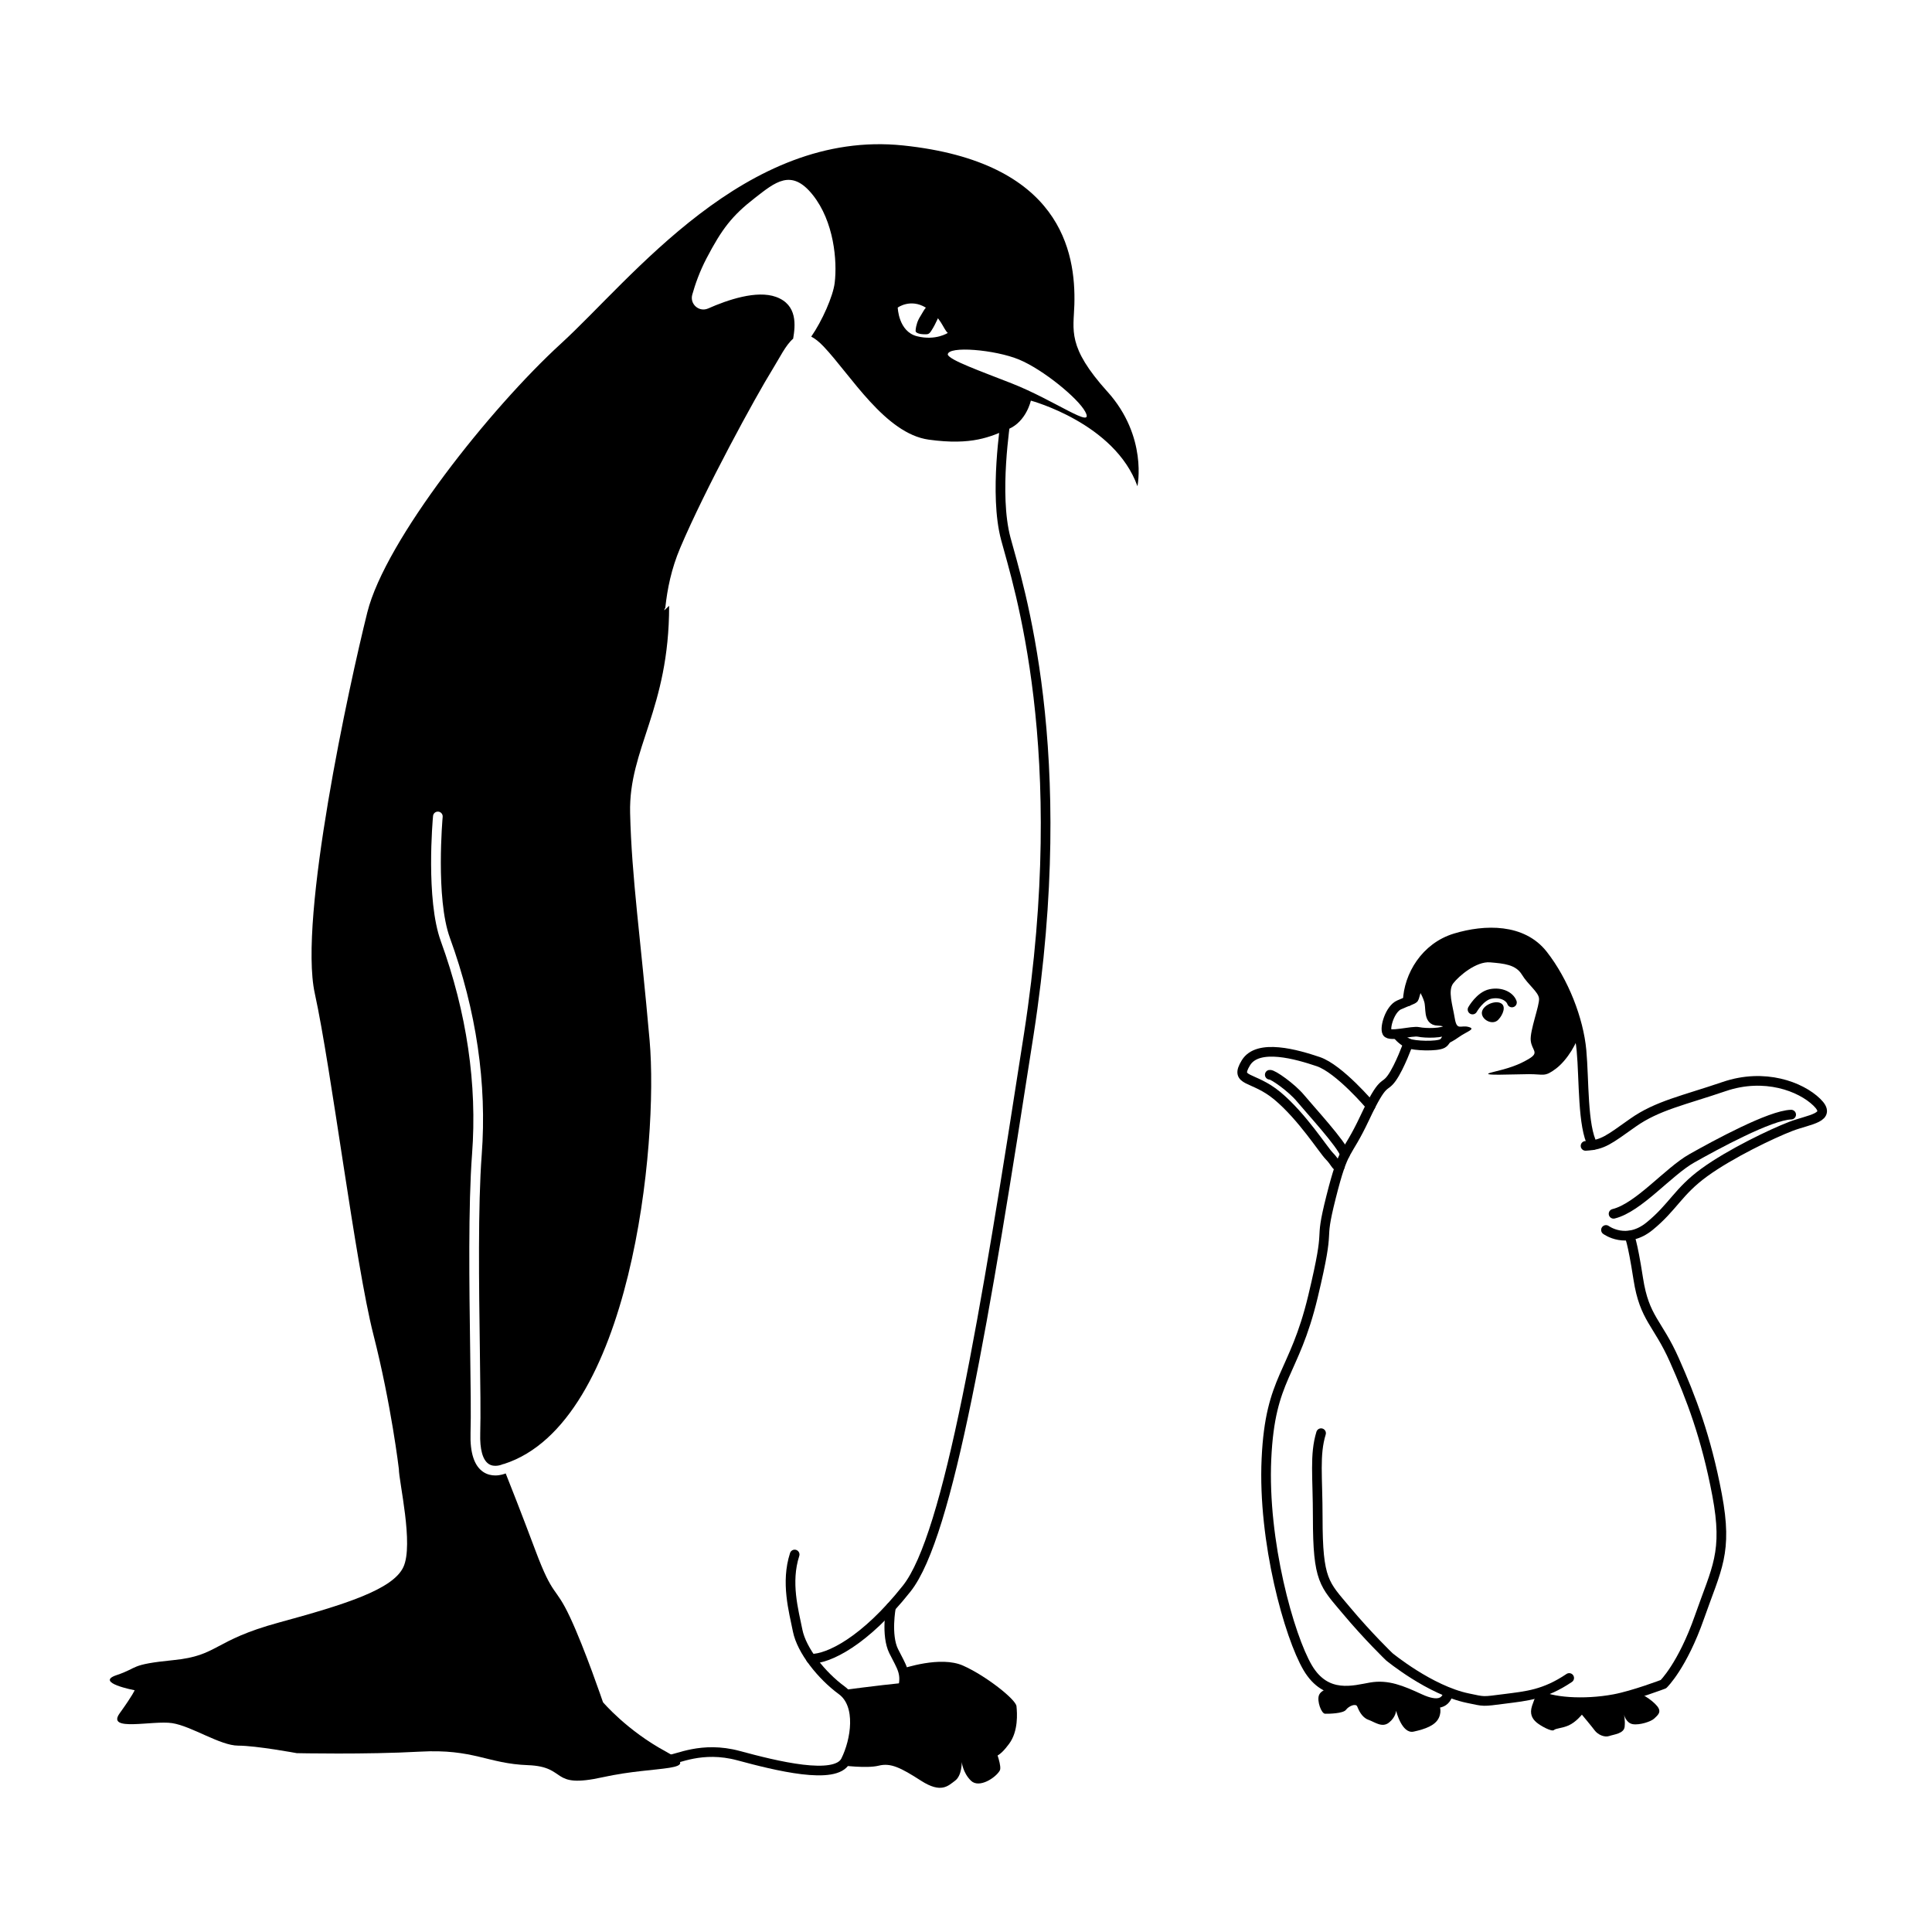 <?xml version="1.0" encoding="UTF-8"?><svg id="pinguin" xmlns="http://www.w3.org/2000/svg" viewBox="0 0 1000 1000"><defs><style>.cls-1{fill:none;stroke:#000;stroke-linecap:round;stroke-linejoin:round;stroke-width:5px;}</style></defs><path class="cls-1" d="M728.89,540.03s-4.31,12.04-8.49,17.94c-4.18,5.9-4.18-.25-14.01,20.65-9.83,20.89-10.57,13.76-17.45,41.05-6.88,27.28.49,10.32-9.34,51.37-9.83,41.05-22.12,41.29-24.09,84.06-1.97,42.77,11.8,91.92,21.38,108.15,9.59,16.22,24.09,11.55,32.69,10.08,8.6-1.47,15.73,1.47,25.32,5.9,9.59,4.42,13.52,1.97,14.75-2.95"/><path class="cls-1" d="M795.61,876.87c6.54,4.23,24.14,5.54,39.94,2.58,10.15-1.9,25.44-7.74,25.44-7.74,0,0,9.83-9.46,18.68-34.78,8.85-25.32,14.75-33.18,9.09-63.17-5.65-29.99-13.52-50.39-22.12-69.8-8.6-19.42-15.48-21.38-18.68-42.03-3.2-20.65-4.66-22.34-4.66-22.34"/><path class="cls-1" d="M831.25,636.62s10.57,7.87,22.61-1.97c12.04-9.83,14.75-17.94,28.27-27.77,13.52-9.83,35.15-20.15,44.73-23.84,9.59-3.69,21.87-4.42,13.52-12.54-8.36-8.11-27.04-15.24-47.93-8.11s-34.66,9.83-47.19,18.68c-12.54,8.85-15.48,11.55-24.58,12.04"/><path class="cls-1" d="M728.63,518.27c.49-13.27,9.22-28.01,24.7-32.68,15.48-4.67,34.63-4.97,45.22,8.48,10.94,13.89,18.56,33.67,20.03,49.65,1.4,15.21.48,39.29,5.83,49.02"/><path class="cls-1" d="M735.15,509.79c.54-.1,3.2,3.93,4.42,7.99,1.23,4.06-.49,10.45,4.55,10.57,5.04.12,7.13,2.21,5.04,4.42s-11.43,2.09-14.87,1.35c-3.44-.74-14.99,2.7-16.34.25-1.35-2.46,1.47-12.17,6.27-14.26,4.79-2.09,6.88-2.7,7.5-3.32s1.35-6.64,3.44-7Z"/><path class="cls-1" d="M762.18,522.53s3.92-6.98,9.34-8.07c5.53-1.11,9.95,1.35,11.06,4.42"/><path d="M776.41,519.07c3.77,1.41,1.11,6.61-.53,8.3-2.39,3.23-7.24,1.44-8.56-1.55-1.93-4.36,5.32-8.17,9.09-6.76Z"/><path class="cls-1" d="M722.99,535.27s2.7,3.4,5.9,4.75c3.2,1.35,14.74,1.72,17.69.12s3.38-7.99,3.38-7.99"/><path d="M746.95,541.13s3.56-1.06,7.99-4.22c4.42-3.16,9.22-4.26,5.16-5.37-4.06-1.11-6.02,2.21-7.13-4.55-1.11-6.76-3.69-14.26-.74-18.07,2.95-3.81,11.92-11.43,19.05-10.81s13.27,1.11,16.47,6.39c3.2,5.28,8.48,8.85,8.85,12.29.37,3.44-4.79,16.59-4.3,21.75.49,5.16,4.67,6.14-.86,9.46-5.53,3.32-10.45,4.92-19.05,7s11.31.98,19.05.98,7.99,1.6,13.89-2.83c5.9-4.42,11.65-14.14,11.85-18.62.19-4.48-9.48-36.38-23.32-45.19-13.84-8.82-33.63-9.6-46.9-1.1-13.27,8.5-18.28,21.38-18.05,26.92.23,5.54,2.63.45,3.83-1.49,1.2-1.94,2.67-6.49,3.56-3.91.9,2.58,3.44,7.31,3.67,9.98s-1.86,5.3,1.15,6.94c3.01,1.64,8.23,1.45,8.54,3.45.31,2-.98,8.88-2.7,10.97Z"/><path class="cls-1" d="M709.43,572.39s-16.19-19.21-27.13-22.9c-10.94-3.69-31.2-9.59-37.42.61-6.21,10.2,3.62,6.51,16.4,17.2,12.78,10.69,23.72,28.02,26.79,31.09s3.65,5.88,5.41,5.41"/><path d="M688.82,873.81c-.39-.14-5.04.73-6.14,3.68s1.23,9.5,3.2,9.54c1.97.04,9.34-.08,10.81-2.05s5.09-3.44,5.8-1.72c.71,1.72,2.31,5.65,5.75,6.88,3.44,1.23,7.13,4.3,10.69,1.47,3.56-2.83,3.69-6.14,3.69-6.14,0,0,2.95,12.17,9.09,10.81,6.14-1.35,11.18-3.2,13.03-7.13s0-7.13,0-7.13c0,0-18.12-9.67-27.92-8.96s-20.62,2.6-22.83,2.22c-2.21-.39-5.16-1.49-5.16-1.49Z"/><path d="M796.29,874.87s-1.96,3.9-3.31,8.08c-1.35,4.18.12,6.64,2.21,8.48s7.99,5.04,9.09,4.06c1.11-.98,4.35-.94,7.67-2.43,3.78-1.7,6.83-5.56,6.83-5.56,0,0,5.04,6.02,6.64,8.17,1.6,2.15,5.04,3.75,7.5,2.89,2.46-.86,7.62-1.23,7.99-4.79.37-3.56-.37-6.39-.37-6.39,0,0,.98,4.42,4.55,5.04,3.56.61,9.59-1.35,11.18-2.95,1.6-1.6,4.06-3.2,1.47-6.39s-9.7-8.16-13.39-7.03c-3.69,1.13-14.14,2.73-22.49,4.08-8.36,1.35-21.05-1.79-25.57-5.25Z"/><path class="cls-1" d="M683.78,741.81c-3.44,11.31-1.72,22.37-1.72,43.75,0,32.73,3.44,34.41,14.75,47.93,11.31,13.52,22.26,24.04,22.26,24.04,0,0,21.04,17.34,40.66,21.43,8.82,1.84,7.31,1.88,19.05.37,11.43-1.47,20.65-2.2,33.43-10.81"/><path class="cls-1" d="M657.23,556.29c1.47-.29,11.31,6.59,15.98,12.24s21.5,23.9,22.92,29.03"/><path class="cls-1" d="M835.18,628.26c13.03-3.2,28.27-21.82,40.55-28.73s40.55-22.32,51.37-22.6"/><path class="cls-1" d="M346.3,910.8c3.88,0,16.83-7.25,36-2.07,19.17,5.18,50.24,12.95,55.42,2.59s8.29-28.86-2.07-36.45c-10.36-7.58-20.72-20.53-22.79-30.89-2.07-10.36-6.22-24.86-1.55-39.37"/><path class="cls-1" d="M520.6,216.18c0,2.07-6.22,39.37,0,62.68,6.22,23.31,34.71,109.32,11.91,256.42-22.79,147.09-41.44,259.5-63.19,286.95-21.76,27.45-40.57,36.44-49.55,36.35"/><path d="M435.65,874.87s17.61-2.4,33.15-3.96c15.54-1.55,27.64,1.38,33.76,9.5,6.12,8.11,17,32.31,14.93,36.01s-10.69,9.41-14.93,5.26c-4.24-4.15-4.76-9.67-4.76-9.67,0,0,.17,6.98-3.45,9.67-3.63,2.69-7.17,6.74-17.65,0-10.49-6.74-15.67-9.33-21.88-7.77-6.22,1.55-19.17-.17-19.17-.17,0,0,14.12-24.95,0-38.87Z"/><path class="cls-1" d="M461.17,831.83s-2.72,14.57,1.42,22.85c4.14,8.29,6.91,11.37,4.49,20.19"/><path d="M466.25,863.89c1.52-.35,20.51-6.98,32.25-1.76,11.74,5.22,27.28,17.45,27.63,21s1.04,12.88-3.8,19.44c-4.83,6.56-9.32,9.67-12.09,3.11-2.76-6.56-43.99-19.35-43.99-19.35v-22.44Z"/><path d="M473.93,170.96c-.02.24-.03.49.07.71.11.24.34.41.57.54,1.27.73,2.8.8,4.27.82.57,0,1.17,0,1.69-.23.59-.28,1-.83,1.37-1.37,1.46-2.17,2.58-4.56,3.7-6.93.34-.73.69-1.47.81-2.27.22-1.52-.49-3.14-1.77-3.99s-3.07-.85-4.34.02c-1.69,1.15-2.79,3.69-3.9,5.4-1.41,2.17-2.27,4.71-2.47,7.29Z"/><path d="M573.18,202.71c-20.98-23.31-17.48-31.66-17.09-45.06.78-27.19-6.99-73.81-88.58-82.36-81.58-8.55-140.63,69.15-177.15,102.56-36.52,33.41-90.91,101.78-100.23,139.08s-35.74,158.33-27.19,197.27c8.55,38.93,20.98,139.94,30.3,176.46,9.32,36.52,13.21,69.67,13.21,69.67,0,6.47,7.77,39.16,2.33,50.79-5.44,11.63-30.3,19.4-64.49,28.72s-31.08,17.09-54.39,19.42c-23.31,2.33-17.87,3.88-29.53,7.77-11.65,3.88,9.32,7.84,9.32,7.84,0,0-.78,2.24-7.77,11.96-6.99,9.72,17.09,3.51,27.19,5.06,10.1,1.55,24.86,11.65,34.19,11.65s30.3,3.89,30.3,3.89c0,0,35.74.78,63.71-.78,27.97-1.55,34.96,6.22,55.94,6.99,20.98.78,10.88,12.43,38.85,6.22s52.83-2.33,32.63-13.21c-20.2-10.88-32.63-25.6-32.63-25.6,0,0-9.32-27.49-17.09-44.07-7.77-16.58-8.55-9.58-17.87-34.45-7.31-19.5-13.19-34.38-15.39-39.89-.02,0-.04.01-.06.02-.59.24-2.71,1.03-5.33,1.03-1.93,0-4.14-.43-6.22-1.81-4.68-3.13-6.9-9.91-6.59-20.15.28-9.05.06-24.78-.19-43.01-.46-33.27-1.03-74.68.98-101.35,2.72-36.13-2.72-73.22-16.17-110.22-7.87-21.65-4.19-63.04-4.02-64.79.13-1.37,1.33-2.39,2.72-2.26,1.38.13,2.39,1.34,2.26,2.72-.04.42-3.75,42.03,3.75,62.63,13.7,37.67,19.23,75.46,16.46,112.3-1.99,26.44-1.42,67.73-.96,100.91.25,18.28.47,34.07.19,43.23-.25,8.26,1.25,13.73,4.34,15.82,2.97,2.01,6.87.35,6.91.33.08-.03.17-.07.25-.09.12-.04.24-.08.35-.13.29-.03.46-.08.46-.08,66.04-21.23,80.03-166.02,75.37-219.13s-9.32-84.42-10.1-117.83c-.78-33.41,20.2-53.61,20.2-107.22l-2.53,2.36c.05-.5.24-.96.54-1.33,1.04-9.67,3.08-20.06,7.75-31.08,12.84-30.3,38.83-77.95,47.81-92.46,3.67-5.93,6.75-12.45,10.62-15.75,1.12-6.75,2.41-17.54-8.89-21.63-9.96-3.6-24.98,1.5-35.11,5.99-4.66,2.06-9.6-2.23-8.22-7.15,1.51-5.41,3.85-12.05,7.42-18.87,7.94-15.19,13.21-22.02,24.86-31.08,10.61-8.25,18.99-15.54,30.04-1.73,11.05,13.81,12.78,34.19,11.4,45.58-.83,6.87-6.51,19.73-12.14,27.82,1.93.98,4.05,2.63,6.45,5.16,13.99,14.76,31.86,45.06,54.39,48.17,22.53,3.11,31.86-1.55,41.18-5.44,9.32-3.88,11.65-14.76,11.65-14.76,0,0,43.51,11.65,55.17,44.29,0,0,5.44-25.64-15.54-48.95ZM474.68,174.05c-9.67-2.42-10.01-14.85-10.01-14.85,0,0,6.56-4.83,14.5,0s8.98,11.05,11.4,13.12c0,0-6.22,4.14-15.89,1.73ZM523.54,198.39c-16.71-6.55-31.99-11.97-32.98-14.85,0-4.66,24.52-2.59,36.95,2.59,12.43,5.18,30.47,19.99,34.19,26.94,5.18,9.67-15.71-5.87-38.16-14.68Z"/></svg>